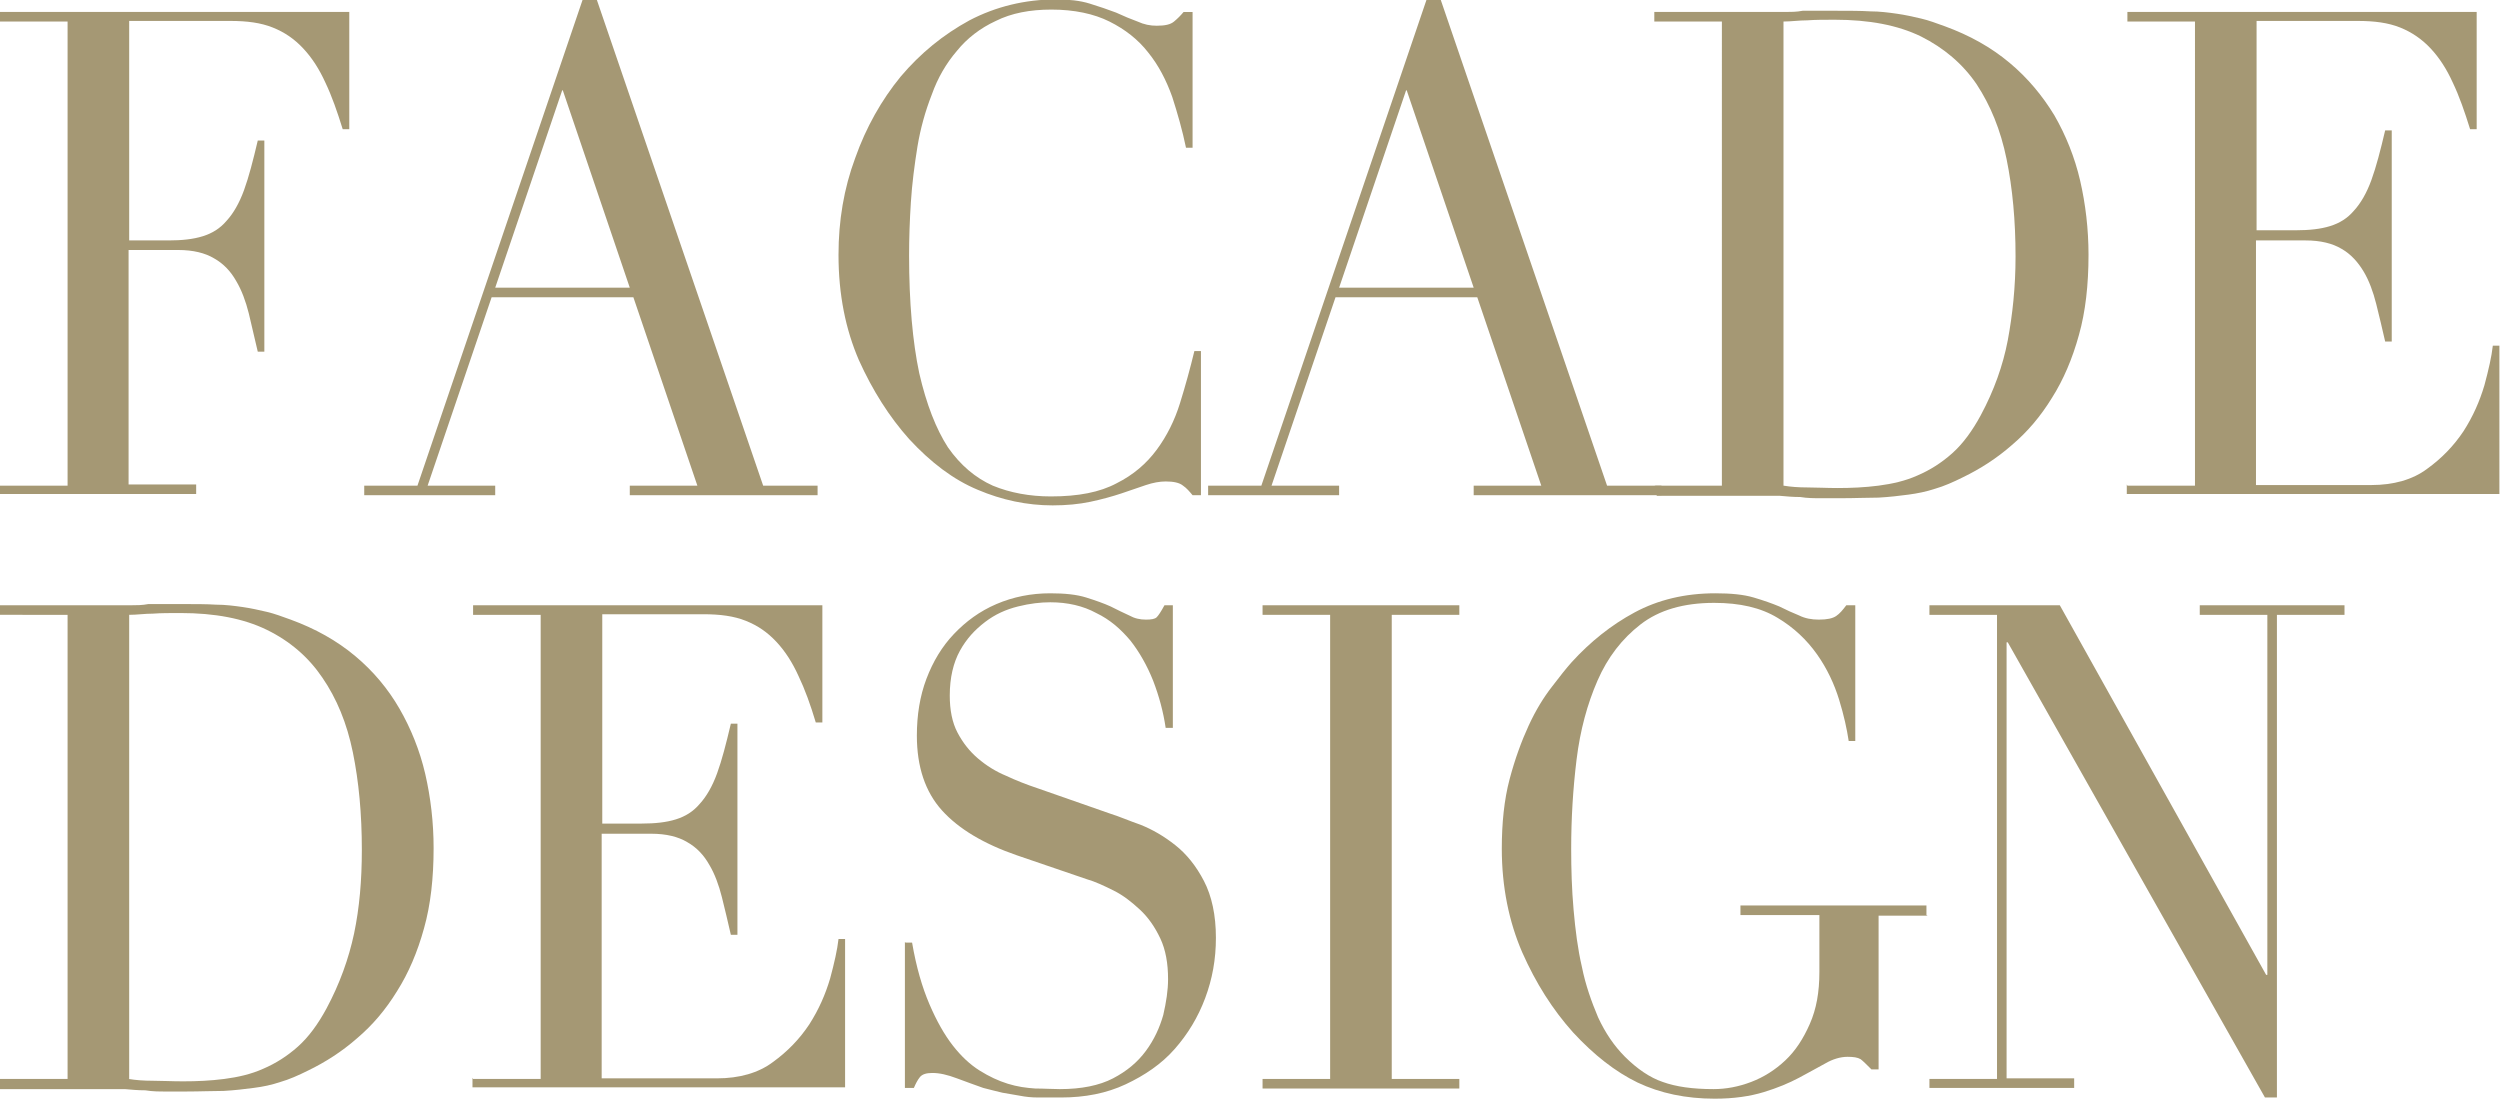 <?xml version="1.0" encoding="UTF-8"?>
<svg id="_レイヤー_2" data-name="レイヤー 2" xmlns="http://www.w3.org/2000/svg" viewBox="0 0 41.8 18.37">
  <defs>
    <style>
      .cls-1 {
        fill: #a59874;
      }
    </style>
  </defs>
  <g id="_文字" data-name="文字">
    <g>
      <path class="cls-1" d="M0,8.12h1.13V.36H0v-.16h5.84v1.96h-.11c-.09-.29-.18-.55-.29-.78-.1-.22-.22-.41-.37-.57s-.31-.27-.51-.35c-.2-.08-.43-.11-.71-.11h-1.69v3.67h.66c.22,0,.41-.02.57-.07.16-.05.29-.13.4-.26.11-.12.21-.29.29-.51.08-.22.15-.49.23-.83h.11v3.53h-.11c-.05-.22-.1-.43-.15-.64-.05-.2-.12-.39-.21-.54-.09-.16-.21-.29-.37-.38-.15-.09-.35-.14-.6-.14h-.83v3.92h1.13v.16H0v-.16Z"/>
      <path class="cls-1" d="M6.08,8.12h.9L9.74,0h.24l2.78,8.12h.91v.16h-3.14v-.16h1.13l-1.07-3.15h-2.37l-1.07,3.15h1.13v.16h-2.19v-.16ZM9.4,1.51l-1.12,3.3h2.25l-1.12-3.3Z"/>
      <path class="cls-1" d="M20.09,8.28h-.15c-.05-.06-.1-.12-.16-.16-.06-.05-.16-.07-.29-.07-.1,0-.21.02-.33.06-.12.04-.26.09-.41.14-.15.05-.33.1-.52.14-.19.04-.4.06-.63.06-.43,0-.85-.09-1.25-.26-.41-.17-.79-.46-1.15-.85-.33-.37-.61-.81-.84-1.32-.22-.51-.34-1.09-.34-1.76,0-.57.09-1.11.28-1.62.18-.51.44-.97.76-1.36.33-.39.71-.7,1.15-.94.44-.23.93-.35,1.45-.35.21,0,.4.02.56.07s.31.1.44.15c.13.06.25.11.36.15.11.05.21.07.32.07.14,0,.23-.02.29-.07.06-.05.11-.1.16-.16h.15v2.27h-.11c-.06-.29-.14-.57-.23-.85-.1-.28-.23-.53-.4-.74-.17-.22-.39-.39-.65-.52s-.59-.2-.97-.2c-.36,0-.67.06-.93.19-.26.12-.48.29-.65.5-.18.21-.32.45-.42.73-.11.28-.19.57-.24.87-.05.31-.09.62-.11.93-.02.31-.03.61-.03.89,0,.79.06,1.45.17,1.97.12.52.28.93.48,1.24.21.3.46.51.75.64.29.12.62.18.97.18.46,0,.82-.07,1.1-.22.28-.14.5-.33.67-.56.17-.23.3-.49.39-.78.09-.29.17-.58.24-.87h.11v2.41Z"/>
      <path class="cls-1" d="M20.19,8.12h.9L23.85,0h.24l2.78,8.12h.91v.16h-3.14v-.16h1.13l-1.07-3.15h-2.37l-1.07,3.15h1.13v.16h-2.19v-.16ZM23.51,1.51l-1.12,3.3h2.25l-1.12-3.3Z"/>
      <path class="cls-1" d="M27.66,8.12h1.13V.36h-1.13v-.16h1.9c.1,0,.19,0,.29,0,.09,0,.19,0,.29-.02.1,0,.19,0,.29,0,.09,0,.19,0,.29,0,.2,0,.39,0,.55.01.16,0,.31.02.45.04.14.02.27.05.4.08.13.03.26.08.4.13.41.15.77.35,1.08.61.3.25.55.55.75.88.19.33.34.7.43,1.09.09.39.14.81.14,1.24,0,.5-.05.95-.16,1.34-.11.4-.26.75-.45,1.05-.19.31-.41.57-.67.79-.25.22-.53.4-.82.54-.16.08-.32.15-.46.19-.15.05-.3.08-.45.1-.15.02-.32.04-.5.05-.18,0-.39.01-.63.01-.1,0-.21,0-.33,0-.12,0-.23,0-.35-.02-.12,0-.23-.01-.34-.02-.11,0-.22,0-.32,0h-1.74v-.16ZM29.82,8.12c.12.02.25.03.4.03.15,0,.32.01.5.01.23,0,.46-.01.69-.04.23-.03.45-.08.65-.17.21-.09.4-.21.58-.37.18-.16.34-.38.48-.64.22-.41.37-.83.45-1.25.08-.43.13-.89.13-1.4,0-.6-.05-1.14-.15-1.63-.1-.49-.27-.9-.5-1.25-.23-.34-.55-.61-.93-.8-.39-.19-.87-.28-1.44-.28-.17,0-.33,0-.46.01-.14,0-.27.02-.4.02v7.76Z"/>
      <path class="cls-1" d="M35.57,8.12h1.13V.36h-1.13v-.16h5.84v1.96h-.11c-.09-.29-.18-.55-.29-.78-.1-.22-.22-.41-.37-.57-.14-.15-.31-.27-.51-.35-.2-.08-.43-.11-.71-.11h-1.69v3.5h.66c.22,0,.41-.02.57-.07.16-.05.29-.13.4-.26.11-.12.21-.29.29-.51.08-.22.15-.49.23-.83h.11v3.53h-.11c-.05-.22-.1-.43-.15-.63-.05-.2-.12-.39-.21-.54s-.21-.29-.37-.38c-.15-.09-.35-.14-.6-.14h-.83v4.09h1.93c.37,0,.69-.09.93-.27.25-.18.45-.39.61-.63.16-.25.27-.5.35-.77.07-.26.12-.48.14-.66h.11v2.48h-6.23v-.16Z"/>
      <path class="cls-1" d="M0,18.04h1.13v-7.76H0v-.16h1.9c.1,0,.19,0,.29,0,.09,0,.19,0,.29-.02.09,0,.19,0,.29,0,.1,0,.19,0,.29,0,.2,0,.39,0,.55.01.16,0,.31.02.45.04.14.02.27.05.4.08.13.03.26.08.4.13.41.15.77.35,1.08.61.3.25.55.55.74.88.19.33.34.7.43,1.09.09.39.14.81.14,1.24,0,.5-.05.95-.16,1.34-.11.4-.26.75-.45,1.05-.19.31-.41.57-.67.79-.25.22-.53.4-.82.54-.16.08-.32.15-.46.19-.15.05-.29.08-.45.1-.15.02-.32.04-.5.05-.18,0-.4.01-.63.01-.1,0-.21,0-.33,0-.12,0-.23,0-.35-.02-.12,0-.23-.01-.34-.02-.11,0-.22,0-.32,0H0v-.16ZM2.15,18.04c.12.02.25.03.4.03.15,0,.32.01.51.01.23,0,.46-.01.69-.04.23-.03.45-.08.65-.17.21-.09.4-.21.58-.37.18-.16.34-.38.48-.64.22-.41.37-.83.46-1.25.09-.43.13-.89.13-1.4,0-.6-.05-1.14-.15-1.63-.1-.49-.27-.9-.51-1.25-.23-.34-.54-.61-.93-.8-.39-.19-.87-.28-1.44-.28-.17,0-.33,0-.46.01-.14,0-.27.02-.4.02v7.76Z"/>
      <path class="cls-1" d="M7.91,18.04h1.13v-7.76h-1.13v-.16h5.84v1.96h-.11c-.09-.3-.18-.55-.29-.78-.1-.22-.22-.41-.37-.57s-.31-.27-.51-.35c-.2-.08-.43-.11-.71-.11h-1.69v3.5h.66c.22,0,.41-.02.57-.07.16-.05.29-.13.4-.26.11-.12.21-.29.29-.51.08-.22.15-.49.23-.83h.11v3.53h-.11c-.05-.22-.1-.43-.15-.63-.05-.2-.12-.39-.21-.54-.09-.16-.21-.29-.37-.38-.15-.09-.35-.14-.6-.14h-.83v4.09h1.93c.37,0,.69-.09.93-.27.25-.18.45-.39.61-.63.16-.25.27-.5.35-.77.07-.26.12-.48.14-.66h.11v2.48h-6.23v-.16Z"/>
      <path class="cls-1" d="M15.14,15.76h.11c.07.41.17.75.29,1.03.12.28.25.51.39.69.14.18.29.32.45.42.16.1.31.17.47.22.16.05.31.07.46.08.15,0,.28.01.41.01.36,0,.66-.06.89-.18.23-.12.41-.27.55-.46.14-.19.23-.39.29-.6.05-.22.08-.41.08-.6,0-.26-.04-.49-.13-.68-.09-.19-.2-.35-.34-.48-.14-.13-.28-.24-.44-.32-.16-.08-.31-.15-.45-.19l-1.17-.4c-.55-.19-.97-.44-1.25-.75-.28-.31-.42-.73-.42-1.25,0-.34.05-.66.16-.95.11-.29.26-.54.46-.75.2-.21.43-.38.71-.5.28-.12.58-.18.9-.18.24,0,.44.02.6.07.16.05.3.1.41.15.12.06.22.11.31.15.09.05.18.07.28.07.09,0,.15-.01.18-.04.03-.03.07-.09.13-.2h.14v2.05h-.12c-.04-.27-.11-.53-.21-.79-.1-.25-.23-.48-.38-.67-.16-.19-.34-.35-.57-.46-.22-.12-.48-.18-.77-.18-.16,0-.34.02-.54.07-.2.05-.38.13-.55.26s-.31.28-.42.48c-.11.2-.17.45-.17.75,0,.24.04.45.13.62.09.17.2.31.34.43.14.12.3.22.47.29.17.08.35.15.53.21l1.23.43c.13.04.29.11.49.18.2.08.39.19.58.34.19.15.35.35.48.6.13.25.2.57.2.95,0,.36-.06.69-.18,1.01-.12.32-.29.6-.51.85-.22.25-.5.44-.82.59-.32.15-.68.22-1.08.22-.14,0-.27,0-.38,0-.11,0-.21-.01-.31-.03-.1-.02-.19-.03-.29-.05-.09-.02-.2-.05-.32-.08-.14-.05-.28-.1-.44-.16-.16-.06-.29-.09-.41-.09-.1,0-.17.02-.21.07-.04.05-.07.11-.1.18h-.15v-2.44Z"/>
      <path class="cls-1" d="M21.11,18.04h1.13v-7.76h-1.13v-.16h3.29v.16h-1.13v7.76h1.13v.16h-3.29v-.16Z"/>
      <path class="cls-1" d="M32.23,15.31h-.82v2.57h-.12c-.08-.08-.14-.14-.18-.17-.05-.03-.12-.04-.22-.04-.12,0-.25.04-.37.11-.13.07-.27.15-.44.24-.17.09-.36.17-.59.24s-.5.11-.82.11c-.48,0-.91-.09-1.29-.27-.37-.18-.73-.46-1.08-.84-.34-.38-.62-.82-.85-1.34-.22-.51-.34-1.09-.34-1.73,0-.43.04-.82.13-1.16.09-.34.2-.64.32-.9.12-.26.25-.47.39-.65.13-.17.24-.31.33-.41.31-.34.66-.62,1.05-.83.39-.21.84-.32,1.35-.32.26,0,.47.02.64.07s.31.1.43.15c.12.06.23.11.33.15.1.05.21.07.33.07.14,0,.23-.02.29-.06.06-.04.11-.1.17-.18h.15v2.27h-.11c-.03-.2-.08-.43-.16-.69-.08-.26-.2-.52-.37-.76-.17-.24-.39-.45-.66-.61-.28-.17-.63-.25-1.06-.25-.51,0-.92.12-1.23.36-.31.24-.55.55-.72.94-.17.39-.29.83-.35,1.32-.06.49-.09.99-.09,1.49,0,.34.01.68.04,1.02.03.34.07.66.14.96.06.3.16.58.27.84.12.26.27.48.45.66.2.2.42.35.63.42.22.08.5.12.85.12.21,0,.42-.04.63-.12.21-.08.4-.2.57-.36.17-.16.3-.36.41-.61.11-.25.16-.53.16-.87v-.95h-1.32v-.16h3.11v.16Z"/>
      <path class="cls-1" d="M32.26,18.04h1.13v-7.76h-1.13v-.16h2.18l3.45,6.18h.02v-6.02h-1.13v-.16h2.42v.16h-1.13v8.07h-.2l-4.3-7.61h-.02v7.29h1.13v.16h-2.42v-.16Z"/>
    </g>
  </g>
</svg>